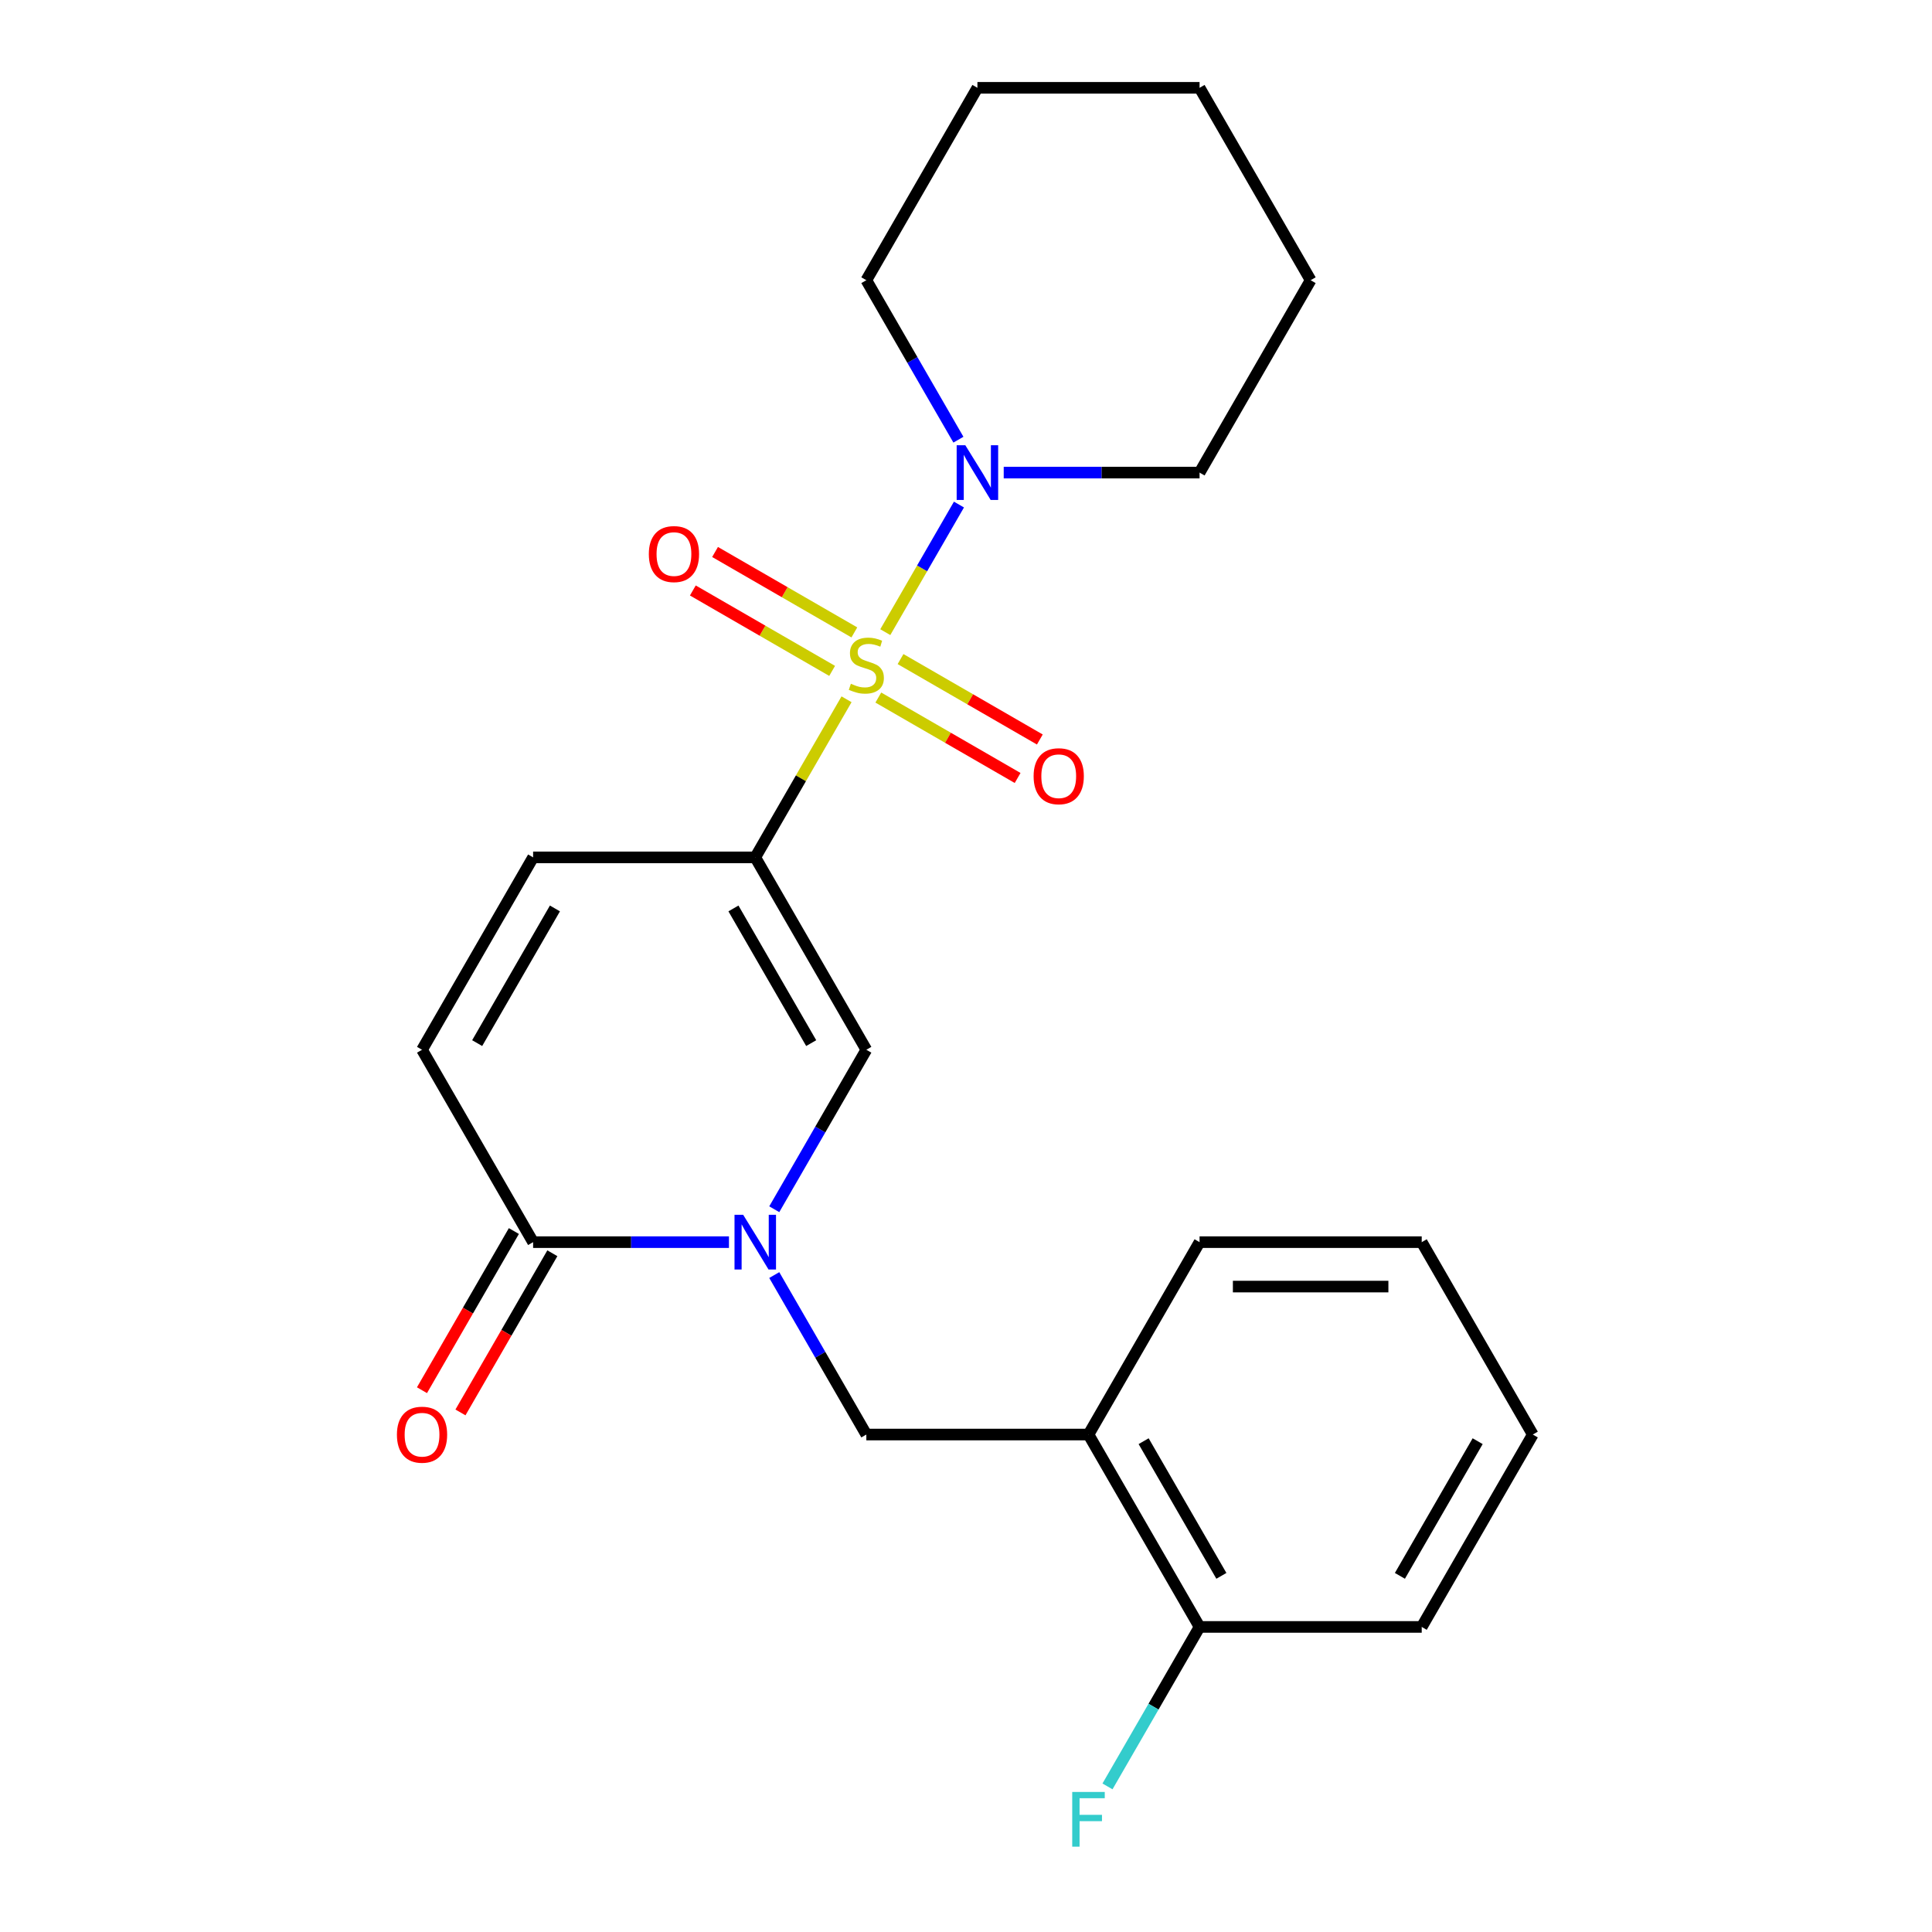 <?xml version='1.0' encoding='iso-8859-1'?>
<svg version='1.1' baseProfile='full'
              xmlns='http://www.w3.org/2000/svg'
                      xmlns:rdkit='http://www.rdkit.org/xml'
                      xmlns:xlink='http://www.w3.org/1999/xlink'
                  xml:space='preserve'
width='1000px' height='1000px' viewBox='0 0 1000 1000'>
<!-- END OF HEADER -->
<rect style='opacity:1.0;fill:#FFFFFF;stroke:none' width='1000' height='1000' x='0' y='0'> </rect>
<path class='bond-0' d='M 438.165,361.949 L 414.544,402.862' style='fill:none;fill-rule:evenodd;stroke:#CCCC00;stroke-width:6px;stroke-linecap:butt;stroke-linejoin:miter;stroke-opacity:1' />
<path class='bond-0' d='M 414.544,402.862 L 390.923,443.775' style='fill:none;fill-rule:evenodd;stroke:#000000;stroke-width:6px;stroke-linecap:butt;stroke-linejoin:miter;stroke-opacity:1' />
<path class='bond-3' d='M 458.227,327.2 L 477.292,294.179' style='fill:none;fill-rule:evenodd;stroke:#CCCC00;stroke-width:6px;stroke-linecap:butt;stroke-linejoin:miter;stroke-opacity:1' />
<path class='bond-3' d='M 477.292,294.179 L 496.356,261.159' style='fill:none;fill-rule:evenodd;stroke:#0000FF;stroke-width:6px;stroke-linecap:butt;stroke-linejoin:miter;stroke-opacity:1' />
<path class='bond-9' d='M 454.621,361.055 L 490.669,381.867' style='fill:none;fill-rule:evenodd;stroke:#CCCC00;stroke-width:6px;stroke-linecap:butt;stroke-linejoin:miter;stroke-opacity:1' />
<path class='bond-9' d='M 490.669,381.867 L 526.717,402.679' style='fill:none;fill-rule:evenodd;stroke:#FF0000;stroke-width:6px;stroke-linecap:butt;stroke-linejoin:miter;stroke-opacity:1' />
<path class='bond-9' d='M 466.119,341.139 L 502.167,361.951' style='fill:none;fill-rule:evenodd;stroke:#CCCC00;stroke-width:6px;stroke-linecap:butt;stroke-linejoin:miter;stroke-opacity:1' />
<path class='bond-9' d='M 502.167,361.951 L 538.215,382.763' style='fill:none;fill-rule:evenodd;stroke:#FF0000;stroke-width:6px;stroke-linecap:butt;stroke-linejoin:miter;stroke-opacity:1' />
<path class='bond-10' d='M 442.21,327.335 L 406.162,306.522' style='fill:none;fill-rule:evenodd;stroke:#CCCC00;stroke-width:6px;stroke-linecap:butt;stroke-linejoin:miter;stroke-opacity:1' />
<path class='bond-10' d='M 406.162,306.522 L 370.114,285.71' style='fill:none;fill-rule:evenodd;stroke:#FF0000;stroke-width:6px;stroke-linecap:butt;stroke-linejoin:miter;stroke-opacity:1' />
<path class='bond-10' d='M 430.711,347.251 L 394.663,326.438' style='fill:none;fill-rule:evenodd;stroke:#CCCC00;stroke-width:6px;stroke-linecap:butt;stroke-linejoin:miter;stroke-opacity:1' />
<path class='bond-10' d='M 394.663,326.438 L 358.616,305.626' style='fill:none;fill-rule:evenodd;stroke:#FF0000;stroke-width:6px;stroke-linecap:butt;stroke-linejoin:miter;stroke-opacity:1' />
<path class='bond-2' d='M 390.923,443.775 L 448.415,543.355' style='fill:none;fill-rule:evenodd;stroke:#000000;stroke-width:6px;stroke-linecap:butt;stroke-linejoin:miter;stroke-opacity:1' />
<path class='bond-2' d='M 379.631,470.21 L 419.875,539.916' style='fill:none;fill-rule:evenodd;stroke:#000000;stroke-width:6px;stroke-linecap:butt;stroke-linejoin:miter;stroke-opacity:1' />
<path class='bond-5' d='M 390.923,443.775 L 275.938,443.775' style='fill:none;fill-rule:evenodd;stroke:#000000;stroke-width:6px;stroke-linecap:butt;stroke-linejoin:miter;stroke-opacity:1' />
<path class='bond-1' d='M 400.758,625.9 L 424.587,584.628' style='fill:none;fill-rule:evenodd;stroke:#0000FF;stroke-width:6px;stroke-linecap:butt;stroke-linejoin:miter;stroke-opacity:1' />
<path class='bond-1' d='M 424.587,584.628 L 448.415,543.355' style='fill:none;fill-rule:evenodd;stroke:#000000;stroke-width:6px;stroke-linecap:butt;stroke-linejoin:miter;stroke-opacity:1' />
<path class='bond-6' d='M 400.758,659.97 L 424.587,701.242' style='fill:none;fill-rule:evenodd;stroke:#0000FF;stroke-width:6px;stroke-linecap:butt;stroke-linejoin:miter;stroke-opacity:1' />
<path class='bond-6' d='M 424.587,701.242 L 448.415,742.515' style='fill:none;fill-rule:evenodd;stroke:#000000;stroke-width:6px;stroke-linecap:butt;stroke-linejoin:miter;stroke-opacity:1' />
<path class='bond-24' d='M 377.308,642.935 L 326.623,642.935' style='fill:none;fill-rule:evenodd;stroke:#0000FF;stroke-width:6px;stroke-linecap:butt;stroke-linejoin:miter;stroke-opacity:1' />
<path class='bond-24' d='M 326.623,642.935 L 275.938,642.935' style='fill:none;fill-rule:evenodd;stroke:#000000;stroke-width:6px;stroke-linecap:butt;stroke-linejoin:miter;stroke-opacity:1' />
<path class='bond-14' d='M 519.523,244.615 L 570.208,244.615' style='fill:none;fill-rule:evenodd;stroke:#0000FF;stroke-width:6px;stroke-linecap:butt;stroke-linejoin:miter;stroke-opacity:1' />
<path class='bond-14' d='M 570.208,244.615 L 620.893,244.615' style='fill:none;fill-rule:evenodd;stroke:#000000;stroke-width:6px;stroke-linecap:butt;stroke-linejoin:miter;stroke-opacity:1' />
<path class='bond-15' d='M 496.073,227.58 L 472.244,186.307' style='fill:none;fill-rule:evenodd;stroke:#0000FF;stroke-width:6px;stroke-linecap:butt;stroke-linejoin:miter;stroke-opacity:1' />
<path class='bond-15' d='M 472.244,186.307 L 448.415,145.035' style='fill:none;fill-rule:evenodd;stroke:#000000;stroke-width:6px;stroke-linecap:butt;stroke-linejoin:miter;stroke-opacity:1' />
<path class='bond-4' d='M 275.938,642.935 L 218.445,543.355' style='fill:none;fill-rule:evenodd;stroke:#000000;stroke-width:6px;stroke-linecap:butt;stroke-linejoin:miter;stroke-opacity:1' />
<path class='bond-11' d='M 265.98,637.186 L 242.197,678.378' style='fill:none;fill-rule:evenodd;stroke:#000000;stroke-width:6px;stroke-linecap:butt;stroke-linejoin:miter;stroke-opacity:1' />
<path class='bond-11' d='M 242.197,678.378 L 218.414,719.571' style='fill:none;fill-rule:evenodd;stroke:#FF0000;stroke-width:6px;stroke-linecap:butt;stroke-linejoin:miter;stroke-opacity:1' />
<path class='bond-11' d='M 285.896,648.684 L 262.113,689.877' style='fill:none;fill-rule:evenodd;stroke:#000000;stroke-width:6px;stroke-linecap:butt;stroke-linejoin:miter;stroke-opacity:1' />
<path class='bond-11' d='M 262.113,689.877 L 238.33,731.07' style='fill:none;fill-rule:evenodd;stroke:#FF0000;stroke-width:6px;stroke-linecap:butt;stroke-linejoin:miter;stroke-opacity:1' />
<path class='bond-7' d='M 275.938,443.775 L 218.445,543.355' style='fill:none;fill-rule:evenodd;stroke:#000000;stroke-width:6px;stroke-linecap:butt;stroke-linejoin:miter;stroke-opacity:1' />
<path class='bond-7' d='M 287.23,470.21 L 246.985,539.916' style='fill:none;fill-rule:evenodd;stroke:#000000;stroke-width:6px;stroke-linecap:butt;stroke-linejoin:miter;stroke-opacity:1' />
<path class='bond-8' d='M 448.415,742.515 L 563.401,742.515' style='fill:none;fill-rule:evenodd;stroke:#000000;stroke-width:6px;stroke-linecap:butt;stroke-linejoin:miter;stroke-opacity:1' />
<path class='bond-12' d='M 563.401,742.515 L 620.893,842.095' style='fill:none;fill-rule:evenodd;stroke:#000000;stroke-width:6px;stroke-linecap:butt;stroke-linejoin:miter;stroke-opacity:1' />
<path class='bond-12' d='M 591.94,745.954 L 632.185,815.66' style='fill:none;fill-rule:evenodd;stroke:#000000;stroke-width:6px;stroke-linecap:butt;stroke-linejoin:miter;stroke-opacity:1' />
<path class='bond-16' d='M 563.401,742.515 L 620.893,642.935' style='fill:none;fill-rule:evenodd;stroke:#000000;stroke-width:6px;stroke-linecap:butt;stroke-linejoin:miter;stroke-opacity:1' />
<path class='bond-13' d='M 620.893,842.095 L 597.064,883.368' style='fill:none;fill-rule:evenodd;stroke:#000000;stroke-width:6px;stroke-linecap:butt;stroke-linejoin:miter;stroke-opacity:1' />
<path class='bond-13' d='M 597.064,883.368 L 573.235,924.641' style='fill:none;fill-rule:evenodd;stroke:#33CCCC;stroke-width:6px;stroke-linecap:butt;stroke-linejoin:miter;stroke-opacity:1' />
<path class='bond-17' d='M 620.893,842.095 L 735.878,842.095' style='fill:none;fill-rule:evenodd;stroke:#000000;stroke-width:6px;stroke-linecap:butt;stroke-linejoin:miter;stroke-opacity:1' />
<path class='bond-18' d='M 620.893,244.615 L 678.386,145.035' style='fill:none;fill-rule:evenodd;stroke:#000000;stroke-width:6px;stroke-linecap:butt;stroke-linejoin:miter;stroke-opacity:1' />
<path class='bond-19' d='M 448.415,145.035 L 505.908,45.455' style='fill:none;fill-rule:evenodd;stroke:#000000;stroke-width:6px;stroke-linecap:butt;stroke-linejoin:miter;stroke-opacity:1' />
<path class='bond-20' d='M 620.893,642.935 L 735.878,642.935' style='fill:none;fill-rule:evenodd;stroke:#000000;stroke-width:6px;stroke-linecap:butt;stroke-linejoin:miter;stroke-opacity:1' />
<path class='bond-20' d='M 638.141,665.932 L 718.63,665.932' style='fill:none;fill-rule:evenodd;stroke:#000000;stroke-width:6px;stroke-linecap:butt;stroke-linejoin:miter;stroke-opacity:1' />
<path class='bond-25' d='M 735.878,842.095 L 793.371,742.515' style='fill:none;fill-rule:evenodd;stroke:#000000;stroke-width:6px;stroke-linecap:butt;stroke-linejoin:miter;stroke-opacity:1' />
<path class='bond-25' d='M 724.586,815.66 L 764.831,745.954' style='fill:none;fill-rule:evenodd;stroke:#000000;stroke-width:6px;stroke-linecap:butt;stroke-linejoin:miter;stroke-opacity:1' />
<path class='bond-23' d='M 678.386,145.035 L 620.893,45.455' style='fill:none;fill-rule:evenodd;stroke:#000000;stroke-width:6px;stroke-linecap:butt;stroke-linejoin:miter;stroke-opacity:1' />
<path class='bond-22' d='M 505.908,45.455 L 620.893,45.455' style='fill:none;fill-rule:evenodd;stroke:#000000;stroke-width:6px;stroke-linecap:butt;stroke-linejoin:miter;stroke-opacity:1' />
<path class='bond-21' d='M 735.878,642.935 L 793.371,742.515' style='fill:none;fill-rule:evenodd;stroke:#000000;stroke-width:6px;stroke-linecap:butt;stroke-linejoin:miter;stroke-opacity:1' />
<path  class='atom-0' d='M 440.415 353.915
Q 440.735 354.035, 442.055 354.595
Q 443.375 355.155, 444.815 355.515
Q 446.295 355.835, 447.735 355.835
Q 450.415 355.835, 451.975 354.555
Q 453.535 353.235, 453.535 350.955
Q 453.535 349.395, 452.735 348.435
Q 451.975 347.475, 450.775 346.955
Q 449.575 346.435, 447.575 345.835
Q 445.055 345.075, 443.535 344.355
Q 442.055 343.635, 440.975 342.115
Q 439.935 340.595, 439.935 338.035
Q 439.935 334.475, 442.335 332.275
Q 444.775 330.075, 449.575 330.075
Q 452.855 330.075, 456.575 331.635
L 455.655 334.715
Q 452.255 333.315, 449.695 333.315
Q 446.935 333.315, 445.415 334.475
Q 443.895 335.595, 443.935 337.555
Q 443.935 339.075, 444.695 339.995
Q 445.495 340.915, 446.615 341.435
Q 447.775 341.955, 449.695 342.555
Q 452.255 343.355, 453.775 344.155
Q 455.295 344.955, 456.375 346.595
Q 457.495 348.195, 457.495 350.955
Q 457.495 354.875, 454.855 356.995
Q 452.255 359.075, 447.895 359.075
Q 445.375 359.075, 443.455 358.515
Q 441.575 357.995, 439.335 357.075
L 440.415 353.915
' fill='#CCCC00'/>
<path  class='atom-2' d='M 384.663 628.775
L 393.943 643.775
Q 394.863 645.255, 396.343 647.935
Q 397.823 650.615, 397.903 650.775
L 397.903 628.775
L 401.663 628.775
L 401.663 657.095
L 397.783 657.095
L 387.823 640.695
Q 386.663 638.775, 385.423 636.575
Q 384.223 634.375, 383.863 633.695
L 383.863 657.095
L 380.183 657.095
L 380.183 628.775
L 384.663 628.775
' fill='#0000FF'/>
<path  class='atom-4' d='M 499.648 230.455
L 508.928 245.455
Q 509.848 246.935, 511.328 249.615
Q 512.808 252.295, 512.888 252.455
L 512.888 230.455
L 516.648 230.455
L 516.648 258.775
L 512.768 258.775
L 502.808 242.375
Q 501.648 240.455, 500.408 238.255
Q 499.208 236.055, 498.848 235.375
L 498.848 258.775
L 495.168 258.775
L 495.168 230.455
L 499.648 230.455
' fill='#0000FF'/>
<path  class='atom-10' d='M 534.995 401.767
Q 534.995 394.967, 538.355 391.167
Q 541.715 387.367, 547.995 387.367
Q 554.275 387.367, 557.635 391.167
Q 560.995 394.967, 560.995 401.767
Q 560.995 408.647, 557.595 412.567
Q 554.195 416.447, 547.995 416.447
Q 541.755 416.447, 538.355 412.567
Q 534.995 408.687, 534.995 401.767
M 547.995 413.247
Q 552.315 413.247, 554.635 410.367
Q 556.995 407.447, 556.995 401.767
Q 556.995 396.207, 554.635 393.407
Q 552.315 390.567, 547.995 390.567
Q 543.675 390.567, 541.315 393.367
Q 538.995 396.167, 538.995 401.767
Q 538.995 407.487, 541.315 410.367
Q 543.675 413.247, 547.995 413.247
' fill='#FF0000'/>
<path  class='atom-11' d='M 335.835 286.782
Q 335.835 279.982, 339.195 276.182
Q 342.555 272.382, 348.835 272.382
Q 355.115 272.382, 358.475 276.182
Q 361.835 279.982, 361.835 286.782
Q 361.835 293.662, 358.435 297.582
Q 355.035 301.462, 348.835 301.462
Q 342.595 301.462, 339.195 297.582
Q 335.835 293.702, 335.835 286.782
M 348.835 298.262
Q 353.155 298.262, 355.475 295.382
Q 357.835 292.462, 357.835 286.782
Q 357.835 281.222, 355.475 278.422
Q 353.155 275.582, 348.835 275.582
Q 344.515 275.582, 342.155 278.382
Q 339.835 281.182, 339.835 286.782
Q 339.835 292.502, 342.155 295.382
Q 344.515 298.262, 348.835 298.262
' fill='#FF0000'/>
<path  class='atom-12' d='M 205.445 742.595
Q 205.445 735.795, 208.805 731.995
Q 212.165 728.195, 218.445 728.195
Q 224.725 728.195, 228.085 731.995
Q 231.445 735.795, 231.445 742.595
Q 231.445 749.475, 228.045 753.395
Q 224.645 757.275, 218.445 757.275
Q 212.205 757.275, 208.805 753.395
Q 205.445 749.515, 205.445 742.595
M 218.445 754.075
Q 222.765 754.075, 225.085 751.195
Q 227.445 748.275, 227.445 742.595
Q 227.445 737.035, 225.085 734.235
Q 222.765 731.395, 218.445 731.395
Q 214.125 731.395, 211.765 734.195
Q 209.445 736.995, 209.445 742.595
Q 209.445 748.315, 211.765 751.195
Q 214.125 754.075, 218.445 754.075
' fill='#FF0000'/>
<path  class='atom-14' d='M 554.981 927.515
L 571.821 927.515
L 571.821 930.755
L 558.781 930.755
L 558.781 939.355
L 570.381 939.355
L 570.381 942.635
L 558.781 942.635
L 558.781 955.835
L 554.981 955.835
L 554.981 927.515
' fill='#33CCCC'/>
</svg>

